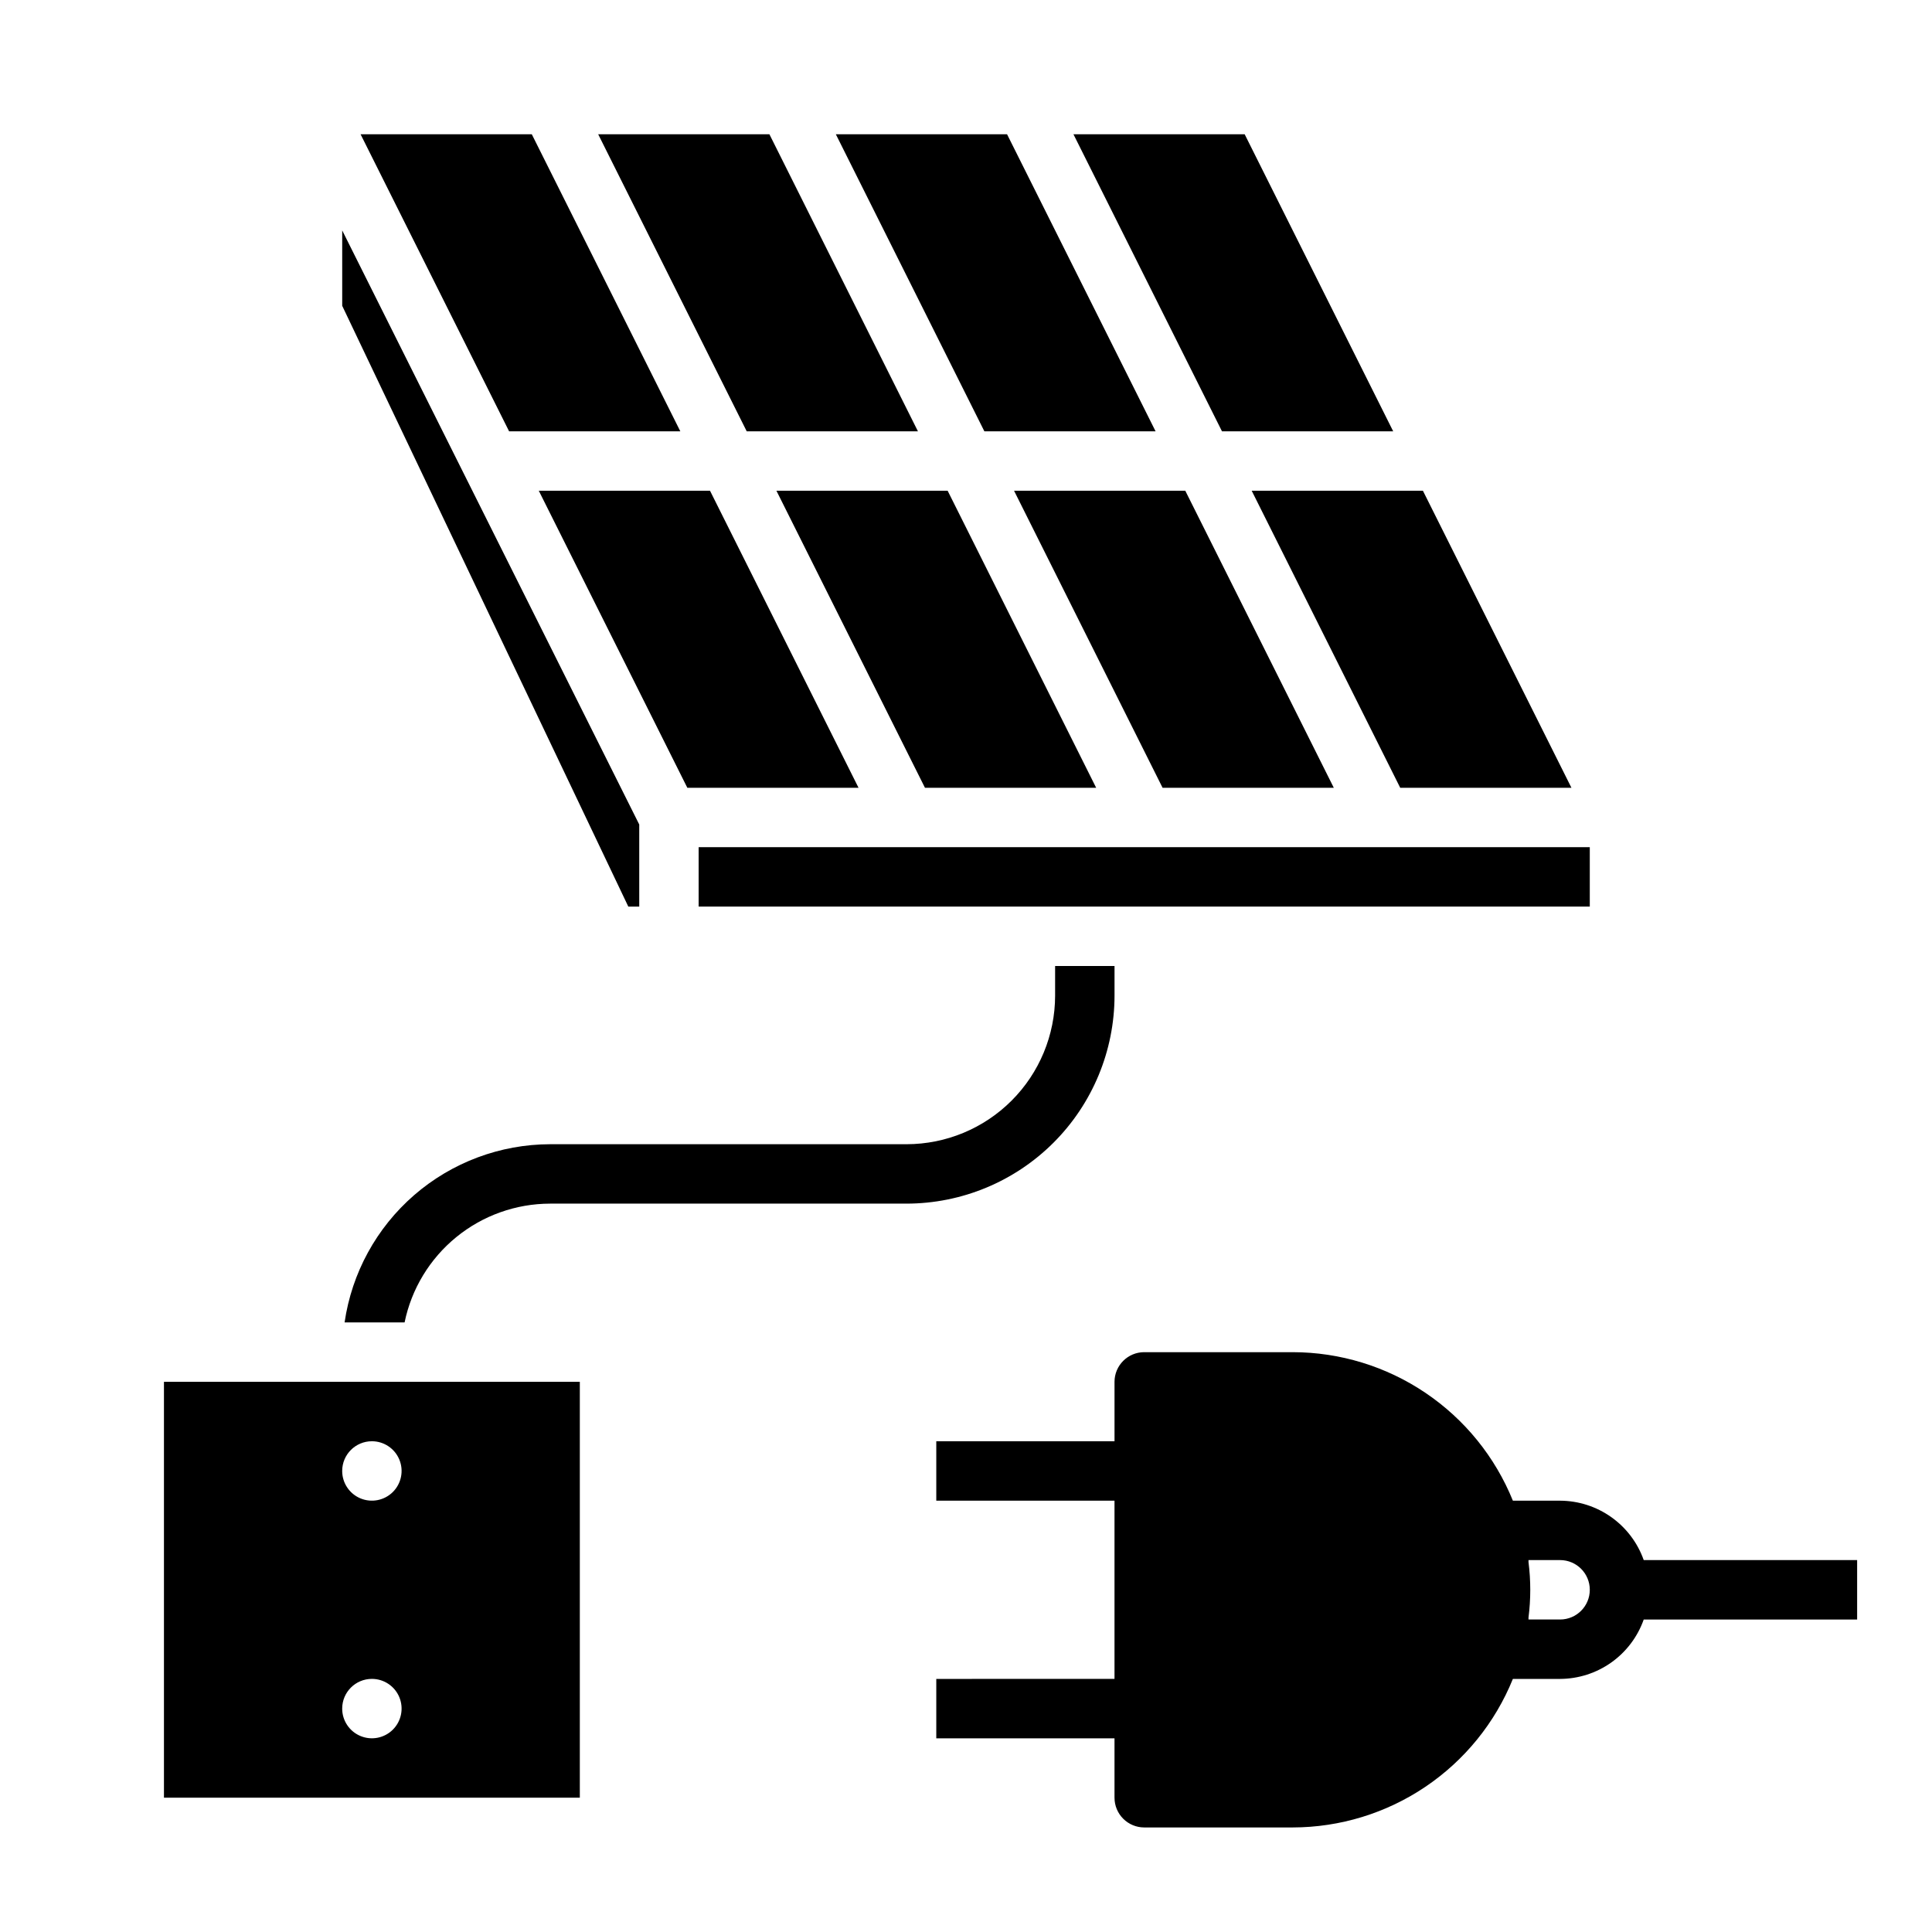 <?xml version="1.0" encoding="UTF-8"?>
<!-- Uploaded to: ICON Repo, www.svgrepo.com, Generator: ICON Repo Mixer Tools -->
<svg fill="#000000" width="800px" height="800px" version="1.1" viewBox="144 144 512 512" xmlns="http://www.w3.org/2000/svg">
 <g>
  <path d="m251.22 494.46c1.824-8.883 6.66-16.863 13.688-22.602 7.023-5.734 15.812-8.875 24.883-8.883h94.465c14.609-0.02 28.613-5.832 38.945-16.164 10.328-10.328 16.141-24.332 16.16-38.941v-7.871h-15.746v7.871c-0.012 10.434-4.16 20.438-11.539 27.816-7.379 7.379-17.383 11.531-27.82 11.543h-94.465c-13.234 0.027-26.023 4.812-36.023 13.48-10 8.672-16.551 20.652-18.449 33.75z"/>
  <path d="m450.24 258.3-39.359-78.719h-45.375l39.359 78.719z"/>
  <path d="m513.21 258.3-39.359-78.719h-45.375l39.359 78.719z"/>
  <path d="m515.07 352.77h45.375l-39.359-78.719h-45.375z"/>
  <path d="m324.29 258.3-39.359-78.719h-45.375l39.359 78.719z"/>
  <path d="m497.47 352.77-39.359-78.719h-45.375l39.359 78.719z"/>
  <path d="m349.76 274.05 39.363 78.719h45.371l-39.359-78.719z"/>
  <path d="m387.26 258.3-39.359-78.719h-45.375l39.359 78.719z"/>
  <path d="m187.45 620.41h110.21v-110.21h-110.21zm55.105-94.465c3.184 0 6.055 1.918 7.273 4.859 1.219 2.945 0.543 6.328-1.707 8.582-2.254 2.25-5.637 2.922-8.578 1.707-2.941-1.219-4.859-4.09-4.859-7.273 0-4.348 3.523-7.875 7.871-7.875zm0 62.977c3.184 0 6.055 1.918 7.273 4.859s0.543 6.328-1.707 8.582c-2.254 2.25-5.637 2.922-8.578 1.703s-4.859-4.086-4.859-7.269c0-4.348 3.523-7.875 7.871-7.875z"/>
  <path d="m234.69 225.04 75.82 159.22h2.898v-21.758l-78.719-157.44z"/>
  <path d="m332.16 274.05h-45.375l39.363 78.719h45.371z"/>
  <path d="m510.21 368.51h-181.06v15.742h236.16v-15.742z"/>
  <path d="m636.16 557.44h-56.555c-1.621-4.586-4.621-8.562-8.59-11.379-3.969-2.82-8.711-4.344-13.578-4.363h-12.508c-4.707-11.617-12.773-21.566-23.168-28.578-10.391-7.012-22.637-10.766-35.172-10.781h-39.359c-4.348 0-7.871 3.523-7.871 7.871v15.742h-47.234v15.742h47.23v47.23l-47.23 0.004v15.742h47.23v15.742l0.004 0.004c0 2.09 0.828 4.09 2.305 5.566 1.477 1.477 3.481 2.309 5.566 2.309h39.359c12.535-0.02 24.781-3.773 35.172-10.785 10.395-7.012 18.461-16.961 23.168-28.578h12.508c4.867-0.02 9.609-1.543 13.578-4.359 3.969-2.82 6.969-6.793 8.59-11.383h56.555zm-78.723 15.746h-8.367v-0.52c0.621-4.883 0.621-9.824 0-14.707v-0.52h8.367c4.348 0 7.875 3.527 7.875 7.875s-3.527 7.871-7.875 7.871z"/>
 </g>
</svg>